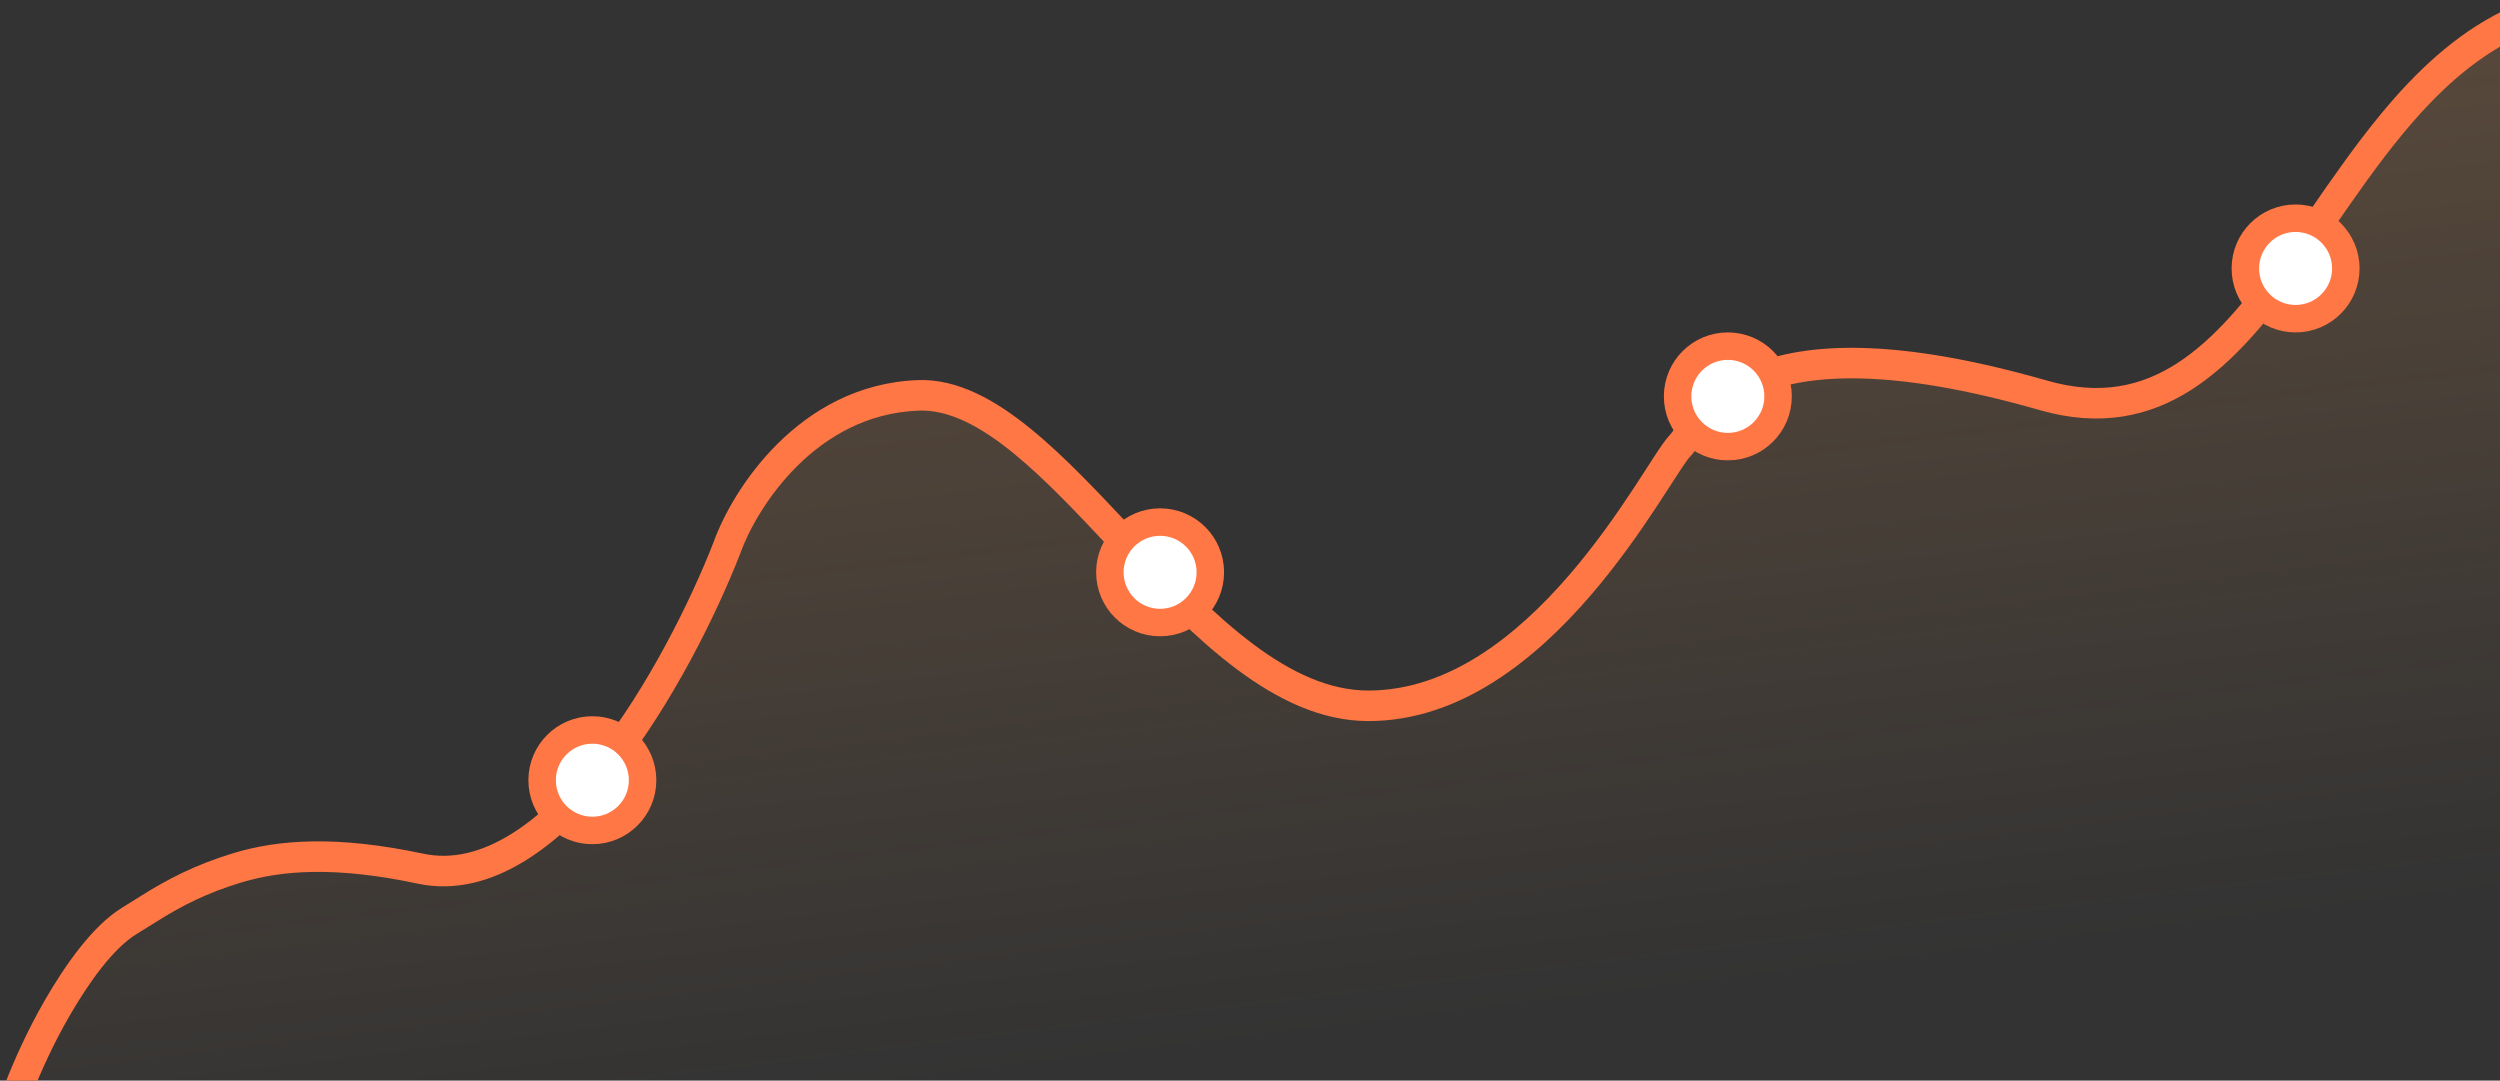 <svg width="273" height="118" viewBox="0 0 273 118" fill="none" xmlns="http://www.w3.org/2000/svg">
<rect x="0" y="0" width="273" height="118" fill="#333333" stroke="none"/>
<path d="M13.488 100.736C7.608 104.275 2.637 115.111 0.887 120.087H276V2.325C253.424 11.723 248.351 50.3 223.497 43.237C190.421 33.839 186.221 46.002 183.596 48.766C180.971 51.531 168.37 76.963 149.469 76.963C130.568 76.963 115.343 42.684 100.117 43.237C87.936 43.68 81.041 54.479 79.116 59.824C74.041 72.724 60.215 97.751 45.514 94.655C27.139 90.785 20.838 96.314 13.488 100.736Z" fill="url(#paint0_linear_335_8)"/>
<path fill-rule="evenodd" clip-rule="evenodd" d="M239.406 42.496C234.743 45.511 229.346 46.68 222.734 44.783C206.405 40.099 197.505 40.883 192.463 42.925C188.611 44.485 186.985 46.686 185.699 48.427C185.291 48.979 184.918 49.485 184.518 49.91C184.312 50.129 183.916 50.691 183.259 51.697C183.029 52.049 182.77 52.451 182.487 52.89C182.023 53.609 181.495 54.428 180.927 55.289C179.072 58.102 176.626 61.625 173.651 65.071C167.751 71.906 159.515 78.741 149.426 78.741C144.263 78.741 139.469 76.379 135.036 73.062C130.605 69.746 126.383 65.357 122.373 61.094C122.009 60.708 121.647 60.322 121.287 59.939C117.634 56.047 114.164 52.351 110.753 49.557C106.987 46.472 103.566 44.721 100.336 44.84C94.732 45.045 90.328 47.648 87.066 50.881C83.783 54.134 81.716 57.97 80.836 60.437L80.828 60.461L80.819 60.484C78.251 67.071 73.472 76.762 67.438 84.449C64.421 88.293 61.035 91.707 57.392 93.963C53.736 96.228 49.74 97.372 45.602 96.492C36.634 94.585 30.754 95.022 26.28 96.39C22.619 97.51 19.991 98.817 17.069 100.657C16.372 101.096 15.665 101.541 14.936 101.984C12.367 103.544 9.697 107.283 7.539 111.025C5.821 114.005 4.427 117.105 3.512 119.459C3.186 120.295 2.247 120.726 1.412 120.398C0.623 120.087 0.219 119.21 0.523 118.418C1.494 115.888 2.996 112.524 4.865 109.282C7.082 105.438 10.093 101.085 13.379 99.089C14.03 98.693 14.685 98.28 15.351 97.86C18.298 96.001 21.33 94.434 25.413 93.185C30.481 91.636 36.887 91.239 46.217 93.222C49.398 93.899 52.613 93.065 55.813 91.082C59.027 89.092 62.144 85.99 65.03 82.313C70.796 74.967 75.423 65.61 77.912 59.23C78.953 56.326 81.275 52.062 84.927 48.442C88.609 44.794 93.703 41.747 100.228 41.507C104.579 41.348 108.738 43.696 112.668 46.916C116.251 49.851 119.869 53.706 123.486 57.56C123.854 57.952 124.222 58.345 124.591 58.736C128.619 63.018 132.663 67.208 136.842 70.335C141.02 73.461 145.179 75.406 149.426 75.406C158.158 75.406 165.606 69.459 171.339 62.817C174.181 59.525 176.538 56.136 178.359 53.375C178.924 52.517 179.423 51.743 179.875 51.042C180.161 50.598 180.428 50.184 180.682 49.796C181.285 48.872 181.852 48.028 182.3 47.552C182.477 47.363 182.698 47.059 182.977 46.673C184.197 44.99 186.54 41.756 191.346 39.809C197.282 37.406 206.943 36.8 223.551 41.564C229.313 43.217 233.828 42.2 237.775 39.647C241.81 37.037 245.314 32.783 248.886 27.805C249.952 26.32 251.028 24.764 252.123 23.18C254.631 19.551 257.242 15.774 260.074 12.357C263.809 7.85 268.061 3.791 273.279 1.215C274.122 0.799 275.12 1.233 275.447 2.114C275.756 2.944 275.353 3.866 274.559 4.259C269.908 6.566 266.005 10.244 262.428 14.561C259.69 17.864 257.219 21.44 254.751 25.012C253.635 26.626 252.519 28.24 251.38 29.827C247.786 34.837 243.982 39.536 239.406 42.496Z" fill="#FF7744"/>
<circle cx="250.677" cy="29.314" r="5.486" fill="white" stroke="#FF7744" stroke-width="3"/>
<circle cx="188.68" cy="43.285" r="5.486" fill="white" stroke="#FF7744" stroke-width="3"/>
<circle cx="126.683" cy="62.496" r="5.486" fill="white" stroke="#FF7744" stroke-width="3"/>
<circle cx="64.686" cy="85.199" r="5.486" fill="white" stroke="#FF7744" stroke-width="3"/>
<defs>
<linearGradient id="paint0_linear_335_8" x1="138.444" y1="2.325" x2="151.815" y2="112.743" gradientUnits="userSpaceOnUse">
<stop stop-color="#FFA95D" stop-opacity="0.21"/>
<stop offset="1" stop-color="#FFA95D" stop-opacity="0"/>
</linearGradient>
</defs>
</svg>
